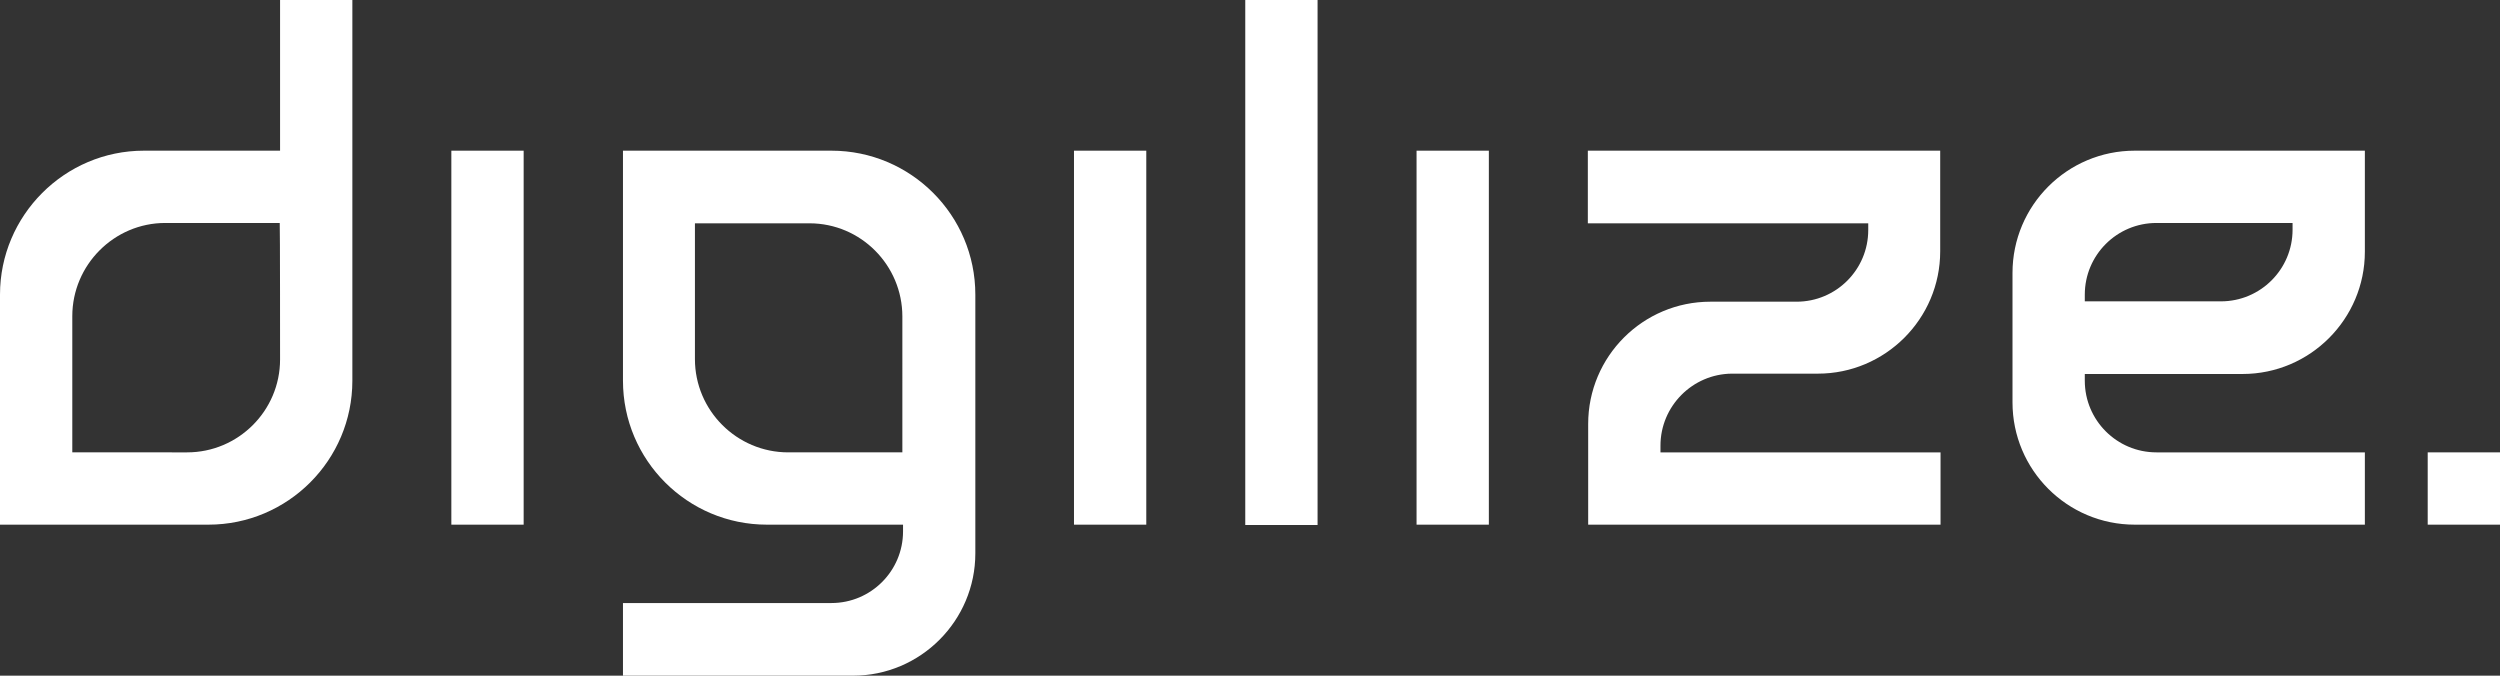 <svg xmlns="http://www.w3.org/2000/svg" xmlns:xlink="http://www.w3.org/1999/xlink" id="Calque_2_00000156588478351679012710000001962880217591303301_" x="0px" y="0px" viewBox="0 0 740 200" style="enable-background:new 0 0 740 200;" xml:space="preserve"><rect x="0" y="0" width="740" height="200" fill="#333333" stroke="none"/><style type="text/css">	.st0{fill:#FFFFFF;}</style><g id="Calque_1-2">	<path class="st0" d="M82.9,0v44.6H42.6C19.1,44.6,0,63.8,0,87.2v68.1h61.7c23.5,0,42.6-19.1,42.6-42.6V0H82.9L82.9,0z M82.9,106.4  c0,15.2-12.4,27.5-27.5,27.5H21.4V93.6c0-15.2,12.4-27.6,27.5-27.6h33.9C82.9,66.1,82.9,106.4,82.9,106.4z"></path>	<rect x="133.6" y="44.6" class="st0" width="21.4" height="110.7"></rect>	<rect x="317.9" y="44.6" class="st0" width="21.4" height="110.7"></rect>	<rect x="368.6" class="st0" width="21.4" height="155.4"></rect>	<rect x="419.3" y="44.6" class="st0" width="21.4" height="110.7"></rect>	<path class="st0" d="M491.5,131.9v2h82.9v21.4H470.1v-29.8c0-20,16.2-36.2,36.2-36.2h25.5c11.7,0,21.2-9.5,21.2-21.2v-2H470V44.6  h104.3v29.8c0,20-16.3,36.2-36.2,36.2h-25.5C501,110.7,491.5,120.2,491.5,131.9L491.5,131.9z"></path>	<path class="st0" d="M246.1,44.6h-61.7v68.1c0,23.5,19.1,42.6,42.6,42.6h40.3v2c0,11.7-9.5,21.2-21.2,21.2h-61.7V200h68.1  c20,0,36.2-16.3,36.2-36.2V87.2C288.7,63.7,269.6,44.6,246.1,44.6L246.1,44.6z M267.2,133.9h-33.9c-15.2,0-27.6-12.4-27.6-27.6  V66.1h33.9c15.2,0,27.5,12.4,27.5,27.6V133.9z"></path>	<path class="st0" d="M663.8,110.7c20,0,36.2-16.3,36.2-36.2V44.6h-68.1c-20,0-36.2,16.2-36.2,36.2v38.3c0,20,16.2,36.2,36.2,36.2  H700v-21.4h-61.7c-11.7,0-21.2-9.5-21.2-21.2v-2L663.8,110.7L663.8,110.7z M617.1,87.2c0-11.7,9.5-21.2,21.2-21.2h40.3v2  c0,11.7-9.5,21.2-21.2,21.2h-40.3V87.2z"></path>	<rect x="718.6" y="133.9" class="st0" width="21.4" height="21.4"></rect></g></svg>